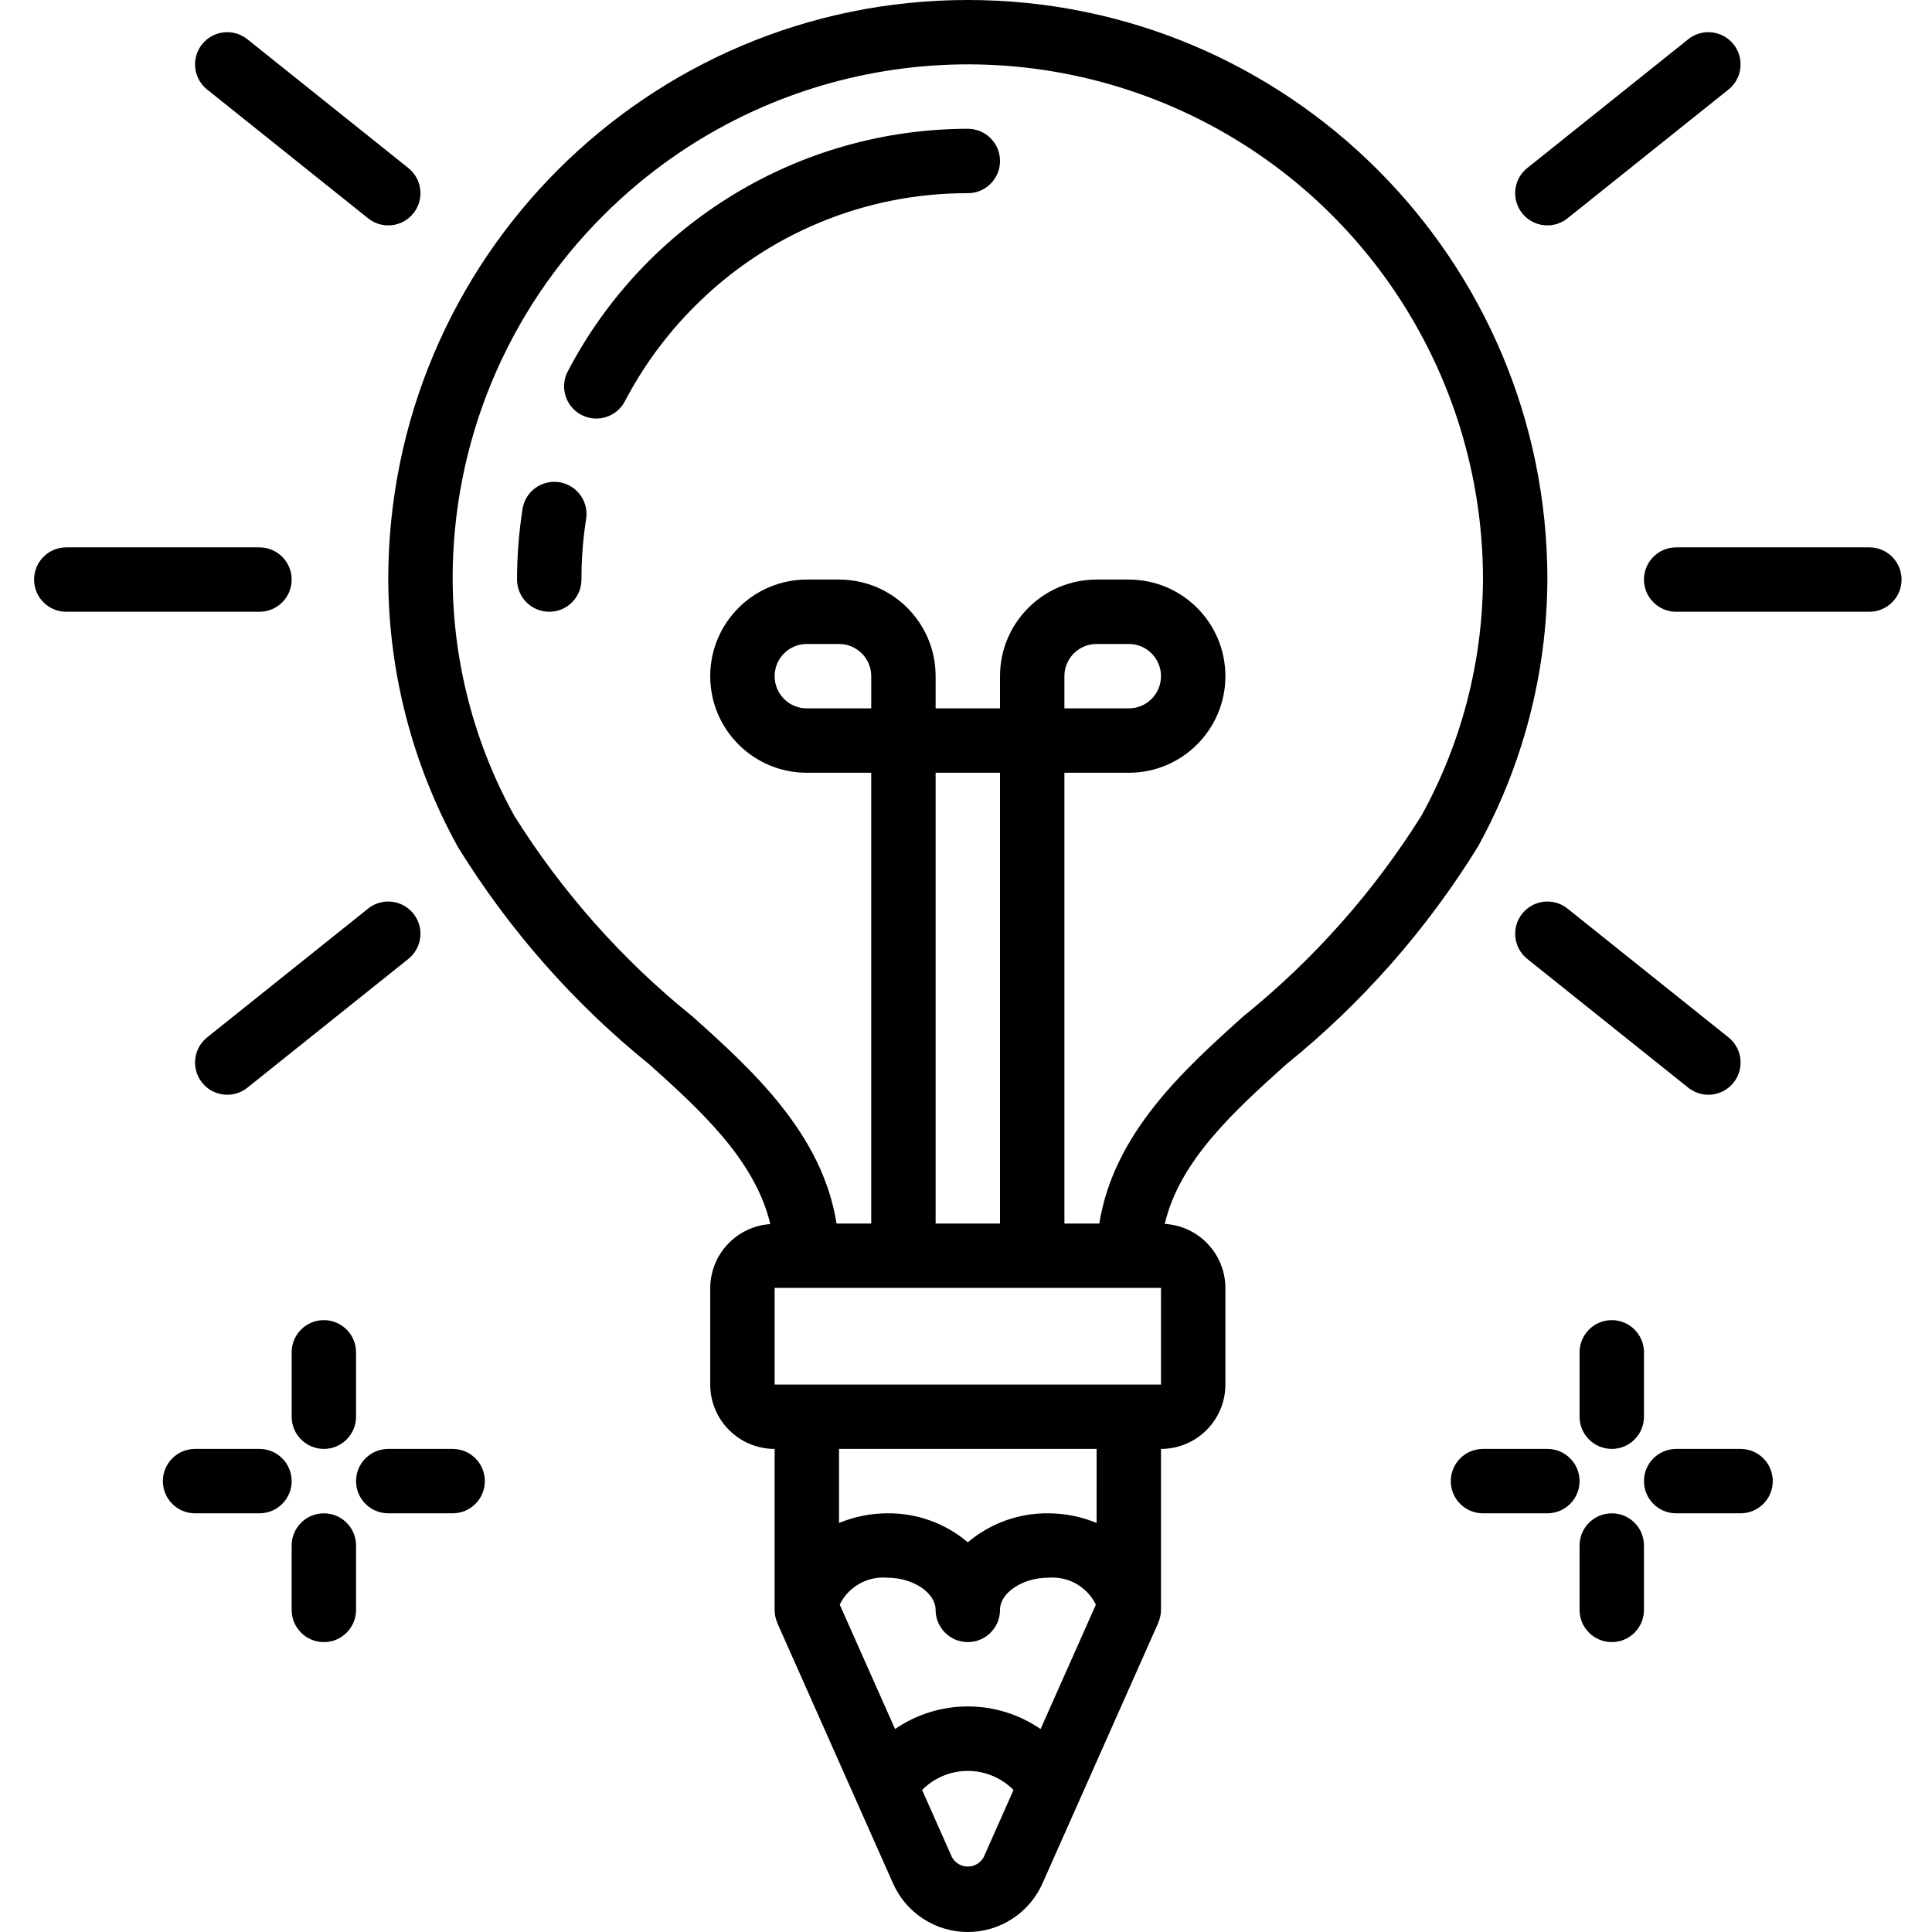 <svg height="512pt" viewBox="-9 0 512 512.029" width="512pt" xmlns="http://www.w3.org/2000/svg"><path d="m112.312 224.426c13.559 21.98 30.746 41.5 50.832 57.73 13.246 11.895 27.941 25.188 31.992 42.254-8.918.602-15.867 7.984-15.922 16.922v25.602c0 9.426 7.641 17.066 17.066 17.066v42.668c0 1.176.242 2.336.719 3.41v.078l30.668 69.008c3.477 7.824 11.234 12.867 19.797 12.867 8.559 0 16.32-5.043 19.797-12.867l30.668-69.008v-.078c.484-1.07.742-2.234.75-3.41v-42.668c9.426 0 17.066-7.641 17.066-17.066v-25.602c-.035-9.008-7.07-16.438-16.066-16.965 3.883-16.809 18.773-30.23 32.137-42.238 20.082-16.223 37.273-35.734 50.832-57.703 11.973-21.695 18.312-46.047 18.434-70.824 0-84.832-68.77-153.602-153.602-153.602-84.828 0-153.598 68.77-153.598 153.602.121 24.777 6.457 49.129 18.43 70.824zm130.969 267.777-7.918-17.816c3.207-3.234 7.566-5.051 12.117-5.051s8.914 1.816 12.117 5.051l-7.91 17.809c-.84 1.531-2.449 2.488-4.199 2.488-1.75.004-3.359-.949-4.207-2.48zm23.484-33.965c-11.617-7.984-26.953-7.984-38.57 0l-14.66-32.98c2.328-4.754 7.34-7.586 12.613-7.125 6.828 0 12.801 3.984 12.801 8.535 0 4.711 3.82 8.531 8.531 8.531 4.715 0 8.535-3.82 8.535-8.531 0-4.551 5.973-8.535 12.801-8.535 5.273-.457 10.289 2.383 12.609 7.145zm14.848-54.613c-4.059-1.68-8.406-2.547-12.797-2.559-7.805-.09-15.379 2.637-21.336 7.68-5.953-5.043-13.527-7.77-21.332-7.68-4.395.012-8.742.879-12.801 2.559v-19.625h68.266zm-85.332-36.691v-25.602h102.398v25.602zm25.602-179.199h-17.066c-4.715 0-8.535-3.82-8.535-8.535 0-4.711 3.82-8.531 8.535-8.531h8.531c4.715 0 8.535 3.82 8.535 8.531zm25.598 17.066h8.535v119.465h-17.066v-119.465zm-96.547-147.746c39.051-39.051 97.777-50.734 148.797-29.602 51.02 21.137 84.285 70.922 84.285 126.148-.125 21.906-5.738 43.434-16.332 62.609-12.695 20.242-28.672 38.23-47.277 53.219-15.418 13.879-34.227 30.773-38.082 54.836h-9.242v-119.465h17.066c14.137 0 25.598-11.461 25.598-25.602 0-14.137-11.461-25.598-25.598-25.598h-8.535c-14.137 0-25.598 11.461-25.598 25.598v8.535h-17.066v-8.535c0-14.137-11.461-25.598-25.602-25.598h-8.531c-14.141 0-25.602 11.461-25.602 25.598 0 14.141 11.461 25.602 25.602 25.602h17.066v119.465h-9.199c-3.73-23.891-22.641-40.957-38.129-54.836-18.605-14.988-34.578-32.977-47.266-53.219-10.602-19.176-16.219-40.703-16.34-62.609-.098-36.23 14.301-70.996 39.984-96.547zm122.148 130.68v-8.535c0-4.711 3.82-8.531 8.531-8.531h8.535c4.711 0 8.531 3.82 8.531 8.531 0 4.715-3.82 8.535-8.531 8.535zm0 0"/><path d="m145.082 109.961c4.176 2.18 9.332.559 11.512-3.617 4.852-9.277 11.09-17.762 18.5-25.156 19.156-19.262 45.223-30.059 72.387-29.988 4.715 0 8.535-3.82 8.535-8.531 0-4.715-3.82-8.535-8.535-8.535-44.559.039-85.41 24.816-106.035 64.316-1.043 2.008-1.25 4.352-.566 6.508.68 2.16 2.191 3.961 4.203 5.004zm0 0"/><path d="m136.547 162.133c4.715 0 8.535-3.82 8.535-8.531 0-5.285.398-10.559 1.195-15.781.582-3.066-.559-6.211-2.977-8.188-2.414-1.98-5.719-2.484-8.613-1.309-2.895 1.172-4.918 3.836-5.273 6.938-.934 6.07-1.398 12.199-1.398 18.34 0 2.262.898 4.434 2.5 6.031 1.598 1.602 3.77 2.5 6.031 2.5zm0 0"/><path d="m85.348 358.398c0-4.711-3.82-8.531-8.531-8.531-4.715 0-8.535 3.82-8.535 8.531v17.066c0 4.715 3.82 8.535 8.535 8.535 4.711 0 8.531-3.82 8.531-8.535zm0 0"/><path d="m76.816 435.199c4.711 0 8.531-3.82 8.531-8.531v-17.066c0-4.715-3.82-8.535-8.531-8.535-4.715 0-8.535 3.82-8.535 8.535v17.066c0 4.711 3.82 8.531 8.535 8.531zm0 0"/><path d="m34.148 392.535c0 4.711 3.82 8.531 8.531 8.531h17.066c4.715 0 8.535-3.82 8.535-8.531 0-4.715-3.82-8.535-8.535-8.535h-17.066c-4.711 0-8.531 3.82-8.531 8.535zm0 0"/><path d="m93.883 401.066h17.066c4.711 0 8.531-3.82 8.531-8.531 0-4.715-3.82-8.535-8.531-8.535h-17.066c-4.715 0-8.535 3.82-8.535 8.535 0 4.711 3.82 8.531 8.535 8.531zm0 0"/><path d="m426.68 358.398c0-4.711-3.82-8.531-8.531-8.531-4.715 0-8.535 3.82-8.535 8.531v17.066c0 4.715 3.82 8.535 8.535 8.535 4.711 0 8.531-3.82 8.531-8.535zm0 0"/><path d="m418.148 435.199c4.711 0 8.531-3.82 8.531-8.531v-17.066c0-4.715-3.82-8.535-8.531-8.535-4.715 0-8.535 3.82-8.535 8.535v17.066c0 4.711 3.82 8.531 8.535 8.531zm0 0"/><path d="m375.48 392.535c0 4.711 3.82 8.531 8.535 8.531h17.066c4.711 0 8.531-3.82 8.531-8.531 0-4.715-3.82-8.535-8.531-8.535h-17.066c-4.715 0-8.535 3.82-8.535 8.535zm0 0"/><path d="m435.215 401.066h17.066c4.715 0 8.535-3.82 8.535-8.531 0-4.715-3.82-8.535-8.535-8.535h-17.066c-4.715 0-8.535 3.82-8.535 8.535 0 4.711 3.82 8.531 8.535 8.531zm0 0"/><path d="m88.547 57.863c3.684 2.945 9.055 2.352 12-1.328 2.945-3.684 2.348-9.055-1.332-12l-42.668-34.133c-2.379-1.906-5.598-2.395-8.438-1.285-2.84 1.109-4.875 3.648-5.332 6.664-.461 3.012.723 6.043 3.105 7.949zm0 0"/><path d="m56.547 288.266 42.668-34.133c2.379-1.906 3.562-4.938 3.105-7.953-.461-3.016-2.492-5.555-5.336-6.664-2.84-1.109-6.055-.617-8.438 1.285l-42.664 34.133c-3.684 2.949-4.277 8.32-1.332 12 2.945 3.68 8.316 4.277 11.996 1.332zm0 0"/><path d="m8.547 162.133h51.199c4.715 0 8.535-3.82 8.535-8.531 0-4.715-3.82-8.535-8.535-8.535h-51.199c-4.711 0-8.531 3.82-8.531 8.535 0 4.711 3.82 8.531 8.531 8.531zm0 0"/><path d="m401.082 59.734c1.938 0 3.82-.66 5.332-1.871l42.668-34.133c2.379-1.906 3.562-4.938 3.105-7.949-.461-3.016-2.492-5.555-5.336-6.664-2.84-1.109-6.055-.621-8.438 1.285l-42.668 34.133c-2.828 2.266-3.922 6.07-2.719 9.492 1.199 3.418 4.43 5.707 8.055 5.707zm0 0"/><path d="m443.746 290.133c3.629.004 6.859-2.285 8.059-5.707 1.199-3.422.109-7.227-2.723-9.492l-42.668-34.133c-3.68-2.945-9.051-2.348-11.996 1.332-2.945 3.68-2.352 9.055 1.328 12l42.668 34.133c1.516 1.211 3.395 1.867 5.332 1.867zm0 0"/><path d="m426.68 153.602c0 4.711 3.82 8.531 8.535 8.531h51.199c4.715 0 8.535-3.82 8.535-8.531 0-4.715-3.82-8.535-8.535-8.535h-51.199c-4.715 0-8.535 3.82-8.535 8.535zm0 0"/></svg>